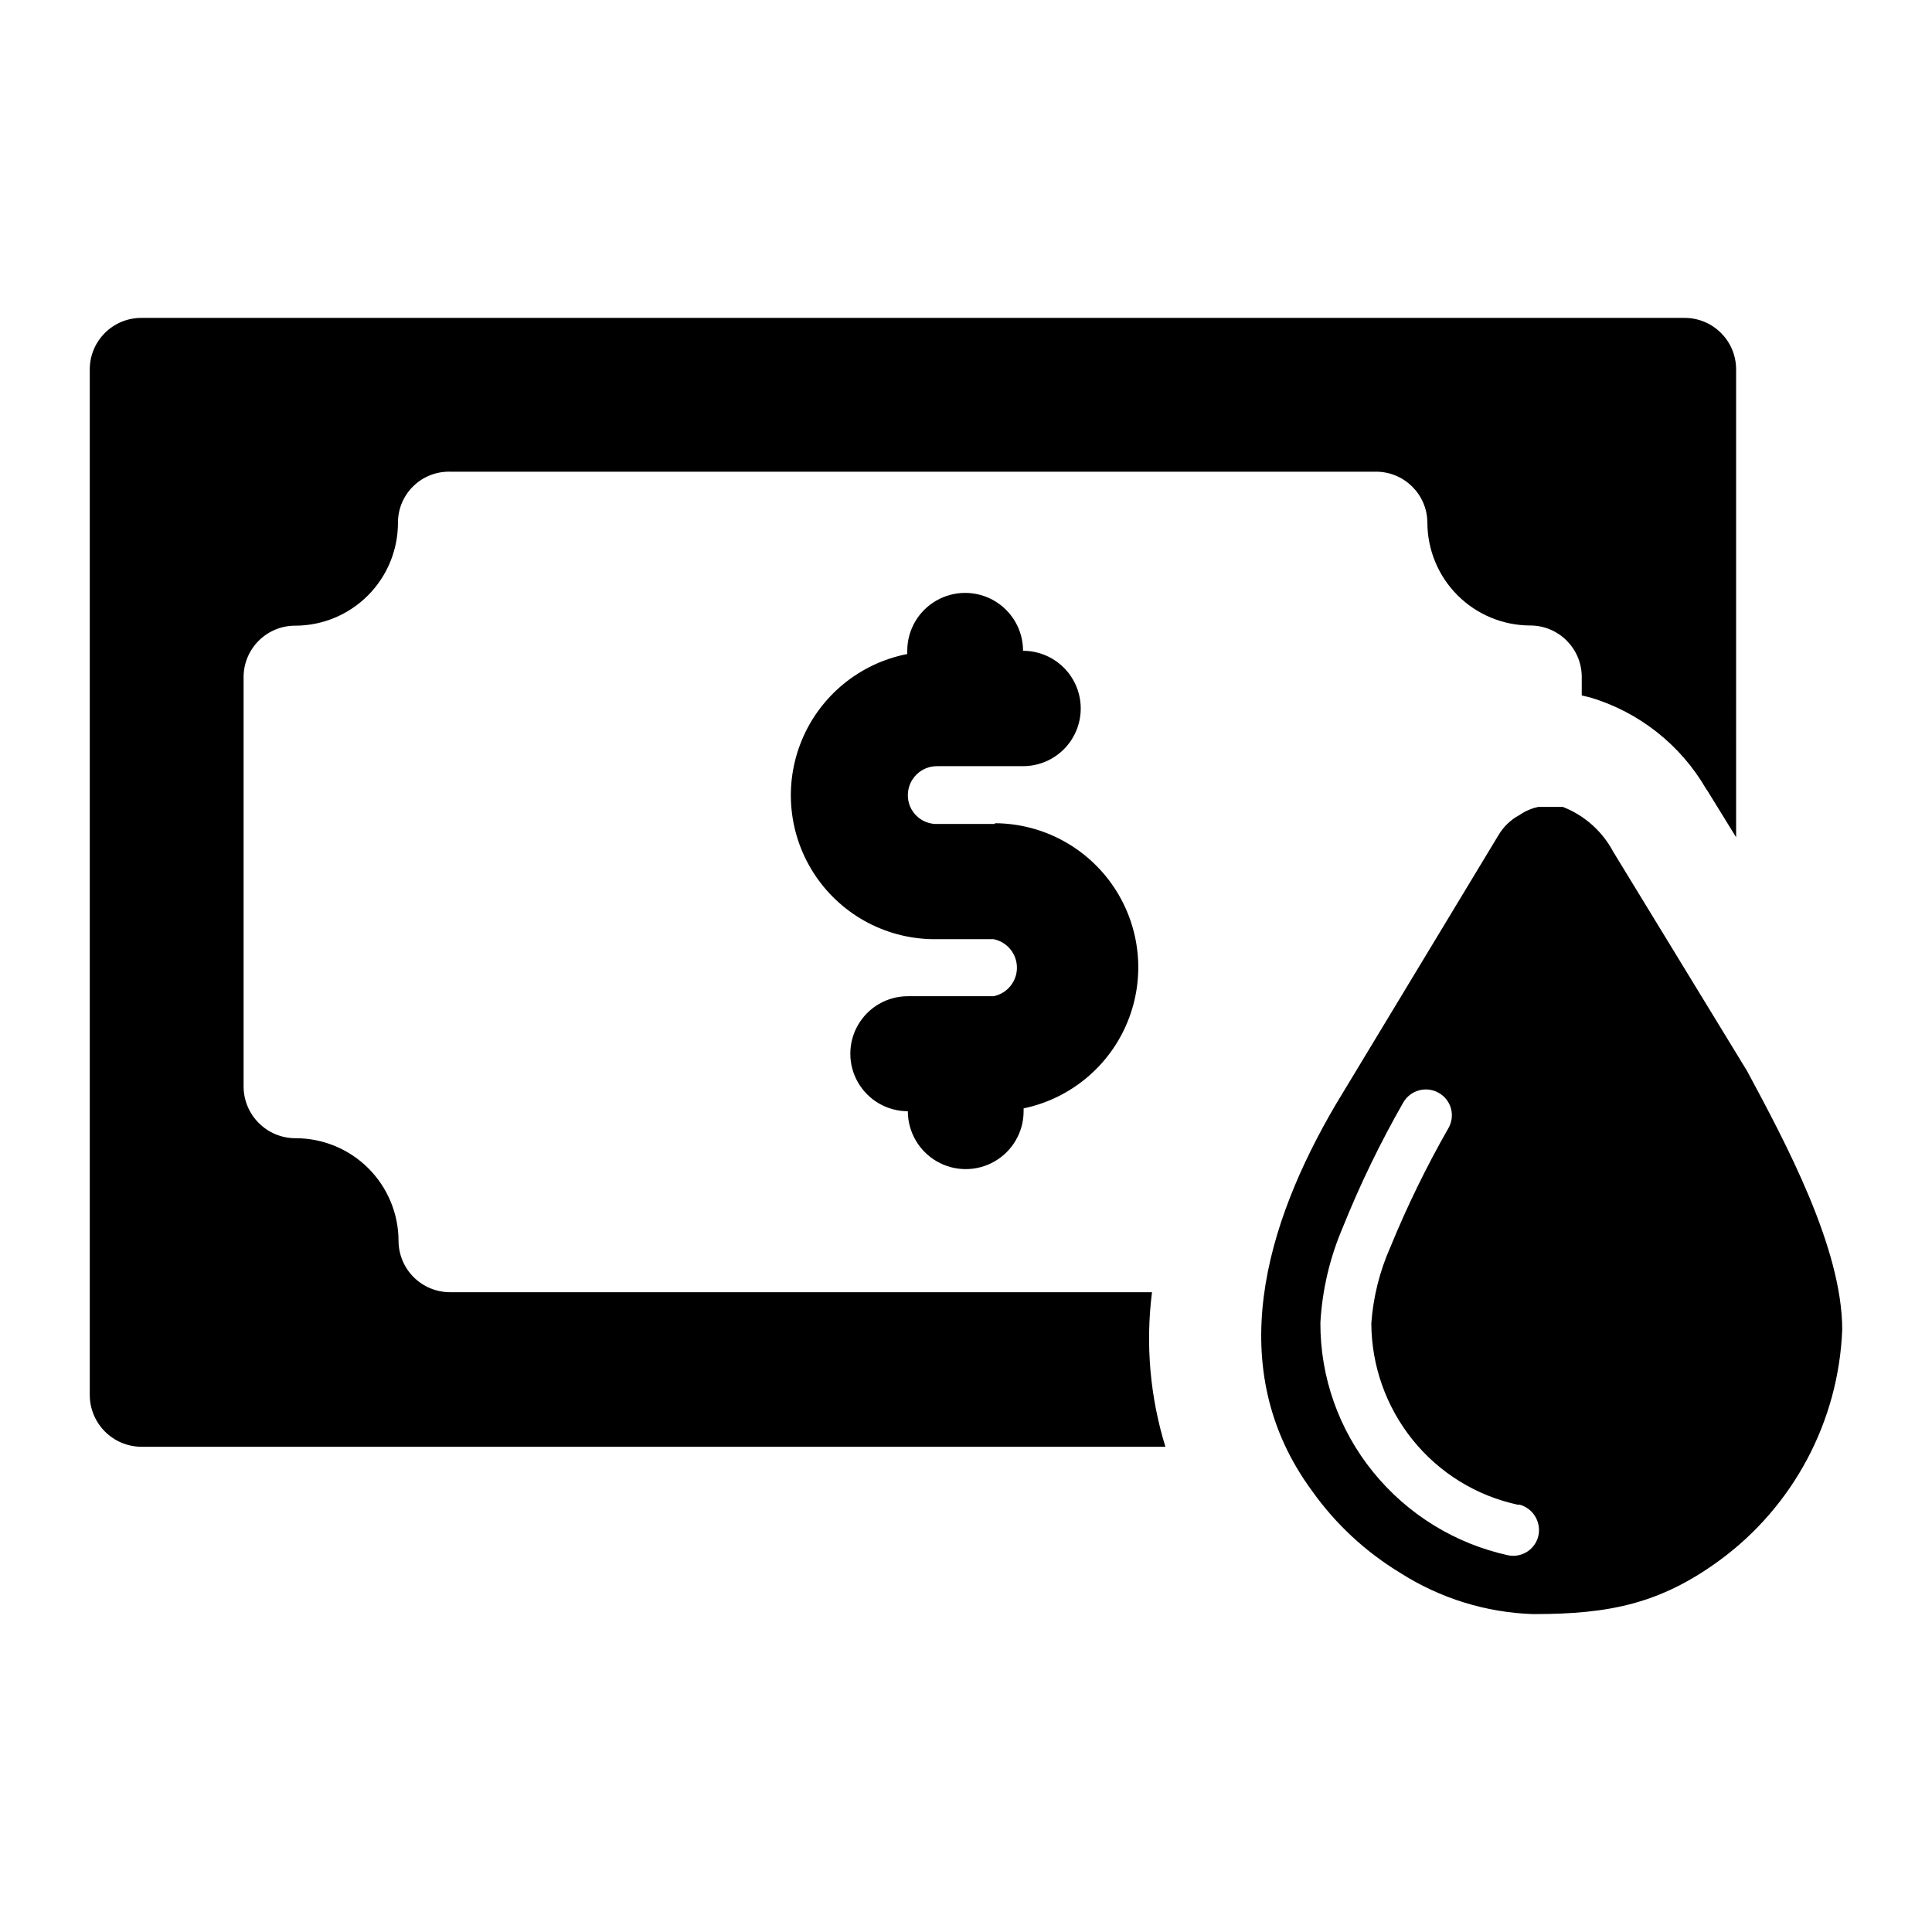 <?xml version="1.0" encoding="UTF-8"?>
<!-- Uploaded to: SVG Repo, www.svgrepo.com, Generator: SVG Repo Mixer Tools -->
<svg fill="#000000" width="800px" height="800px" version="1.1" viewBox="144 144 512 512" xmlns="http://www.w3.org/2000/svg">
 <g>
  <path d="m449.27 486.45h-185.95c-3.633 0.012-7.117-1.422-9.688-3.981-2.57-2.562-4.016-6.043-4.016-9.672-0.027-7.203-2.906-14.105-8.004-19.191-5.098-5.09-12-7.953-19.203-7.965-7.578 0.055-13.773-6.027-13.855-13.605v-108.72c0.082-7.504 6.203-13.531 13.703-13.504 7.231-0.012 14.156-2.898 19.258-8.02 5.102-5.121 7.961-12.059 7.949-19.285-0.004-3.644 1.469-7.133 4.078-9.676 2.609-2.543 6.133-3.922 9.777-3.828h245.3c7.473-0.027 13.57 5.981 13.652 13.453 0 7.231 2.871 14.172 7.981 19.289 5.109 5.121 12.043 8.004 19.273 8.016 7.484 0 13.57 6.019 13.656 13.504v5.039l2.316 0.555v-0.004c12.949 3.891 23.922 12.578 30.684 24.285l0.301 0.402 7.609 12.344-0.004-124.14c-0.082-7.481-6.168-13.5-13.652-13.5h-408.94c-7.5-0.027-13.621 6-13.703 13.5v272.06c0.082 7.519 6.184 13.578 13.703 13.602h271.35c-4.066-13.176-5.285-27.07-3.578-40.758z"/>
  <path d="m550.54 571.75c19.852 0 33.402-2.719 49.121-14.207h0.004c19.605-14.359 31.586-36.879 32.543-61.16 0-21.715-15.113-49.727-25.191-68.52l-35.465-58.09c-2.887-5.461-7.644-9.699-13.402-11.941h-6.449c-1.809 0.371-3.523 1.109-5.039 2.168-2.324 1.246-4.262 3.109-5.59 5.391l-43.129 71.391c-18.438 31.438-30.23 69.777-6.195 102.38 6.215 8.738 14.152 16.109 23.328 21.664 10.559 6.746 22.738 10.523 35.266 10.93zm-3.879-29.02c3.598 0.965 5.809 4.57 5.039 8.215-0.805 3.606-4.328 5.926-7.961 5.238-14.125-3.078-26.777-10.879-35.871-22.117-9.066-11.164-13.996-25.117-13.953-39.5 0.484-8.676 2.477-17.199 5.894-25.188 4.586-11.426 9.957-22.52 16.07-33.203 1.891-3.281 6.07-4.43 9.371-2.57 1.594 0.883 2.766 2.363 3.258 4.113 0.492 1.75 0.262 3.629-0.637 5.207-5.82 10.184-10.973 20.738-15.418 31.59-2.828 6.375-4.535 13.195-5.039 20.152 0.039 11.234 3.894 22.125 10.934 30.883 7.062 8.789 16.938 14.875 27.961 17.23z" fill-rule="evenodd"/>
  <path d="m407.66 362.36h-15.113c-2.098 0.098-4.141-0.676-5.644-2.133-1.508-1.461-2.348-3.477-2.316-5.574 0.055-4.238 3.519-7.637 7.758-7.609h22.773c5.461 0 10.512-2.914 13.242-7.644 2.731-4.731 2.731-10.559 0-15.289s-7.781-7.644-13.242-7.644c0-5.484-2.926-10.547-7.672-13.289-4.746-2.738-10.594-2.738-15.34 0-4.746 2.742-7.672 7.805-7.672 13.289v0.855c-12.574 2.445-23.082 11.047-27.969 22.891-4.887 11.84-3.5 25.348 3.691 35.949 7.191 10.605 19.227 16.891 32.039 16.73h15.113c3.598 0.723 6.188 3.887 6.188 7.559s-2.59 6.832-6.188 7.555h-22.723c-5.445 0-10.477 2.906-13.199 7.621-2.723 4.715-2.723 10.523 0 15.242 2.723 4.715 7.754 7.617 13.199 7.617 0 5.481 2.926 10.547 7.672 13.285 4.746 2.742 10.594 2.742 15.34 0 4.746-2.738 7.672-7.805 7.672-13.285v-0.754c12.418-2.594 22.742-11.188 27.543-22.93 4.805-11.746 3.457-25.109-3.59-35.66-7.047-10.555-18.875-16.918-31.562-16.98z"/>
 </g>
</svg>
